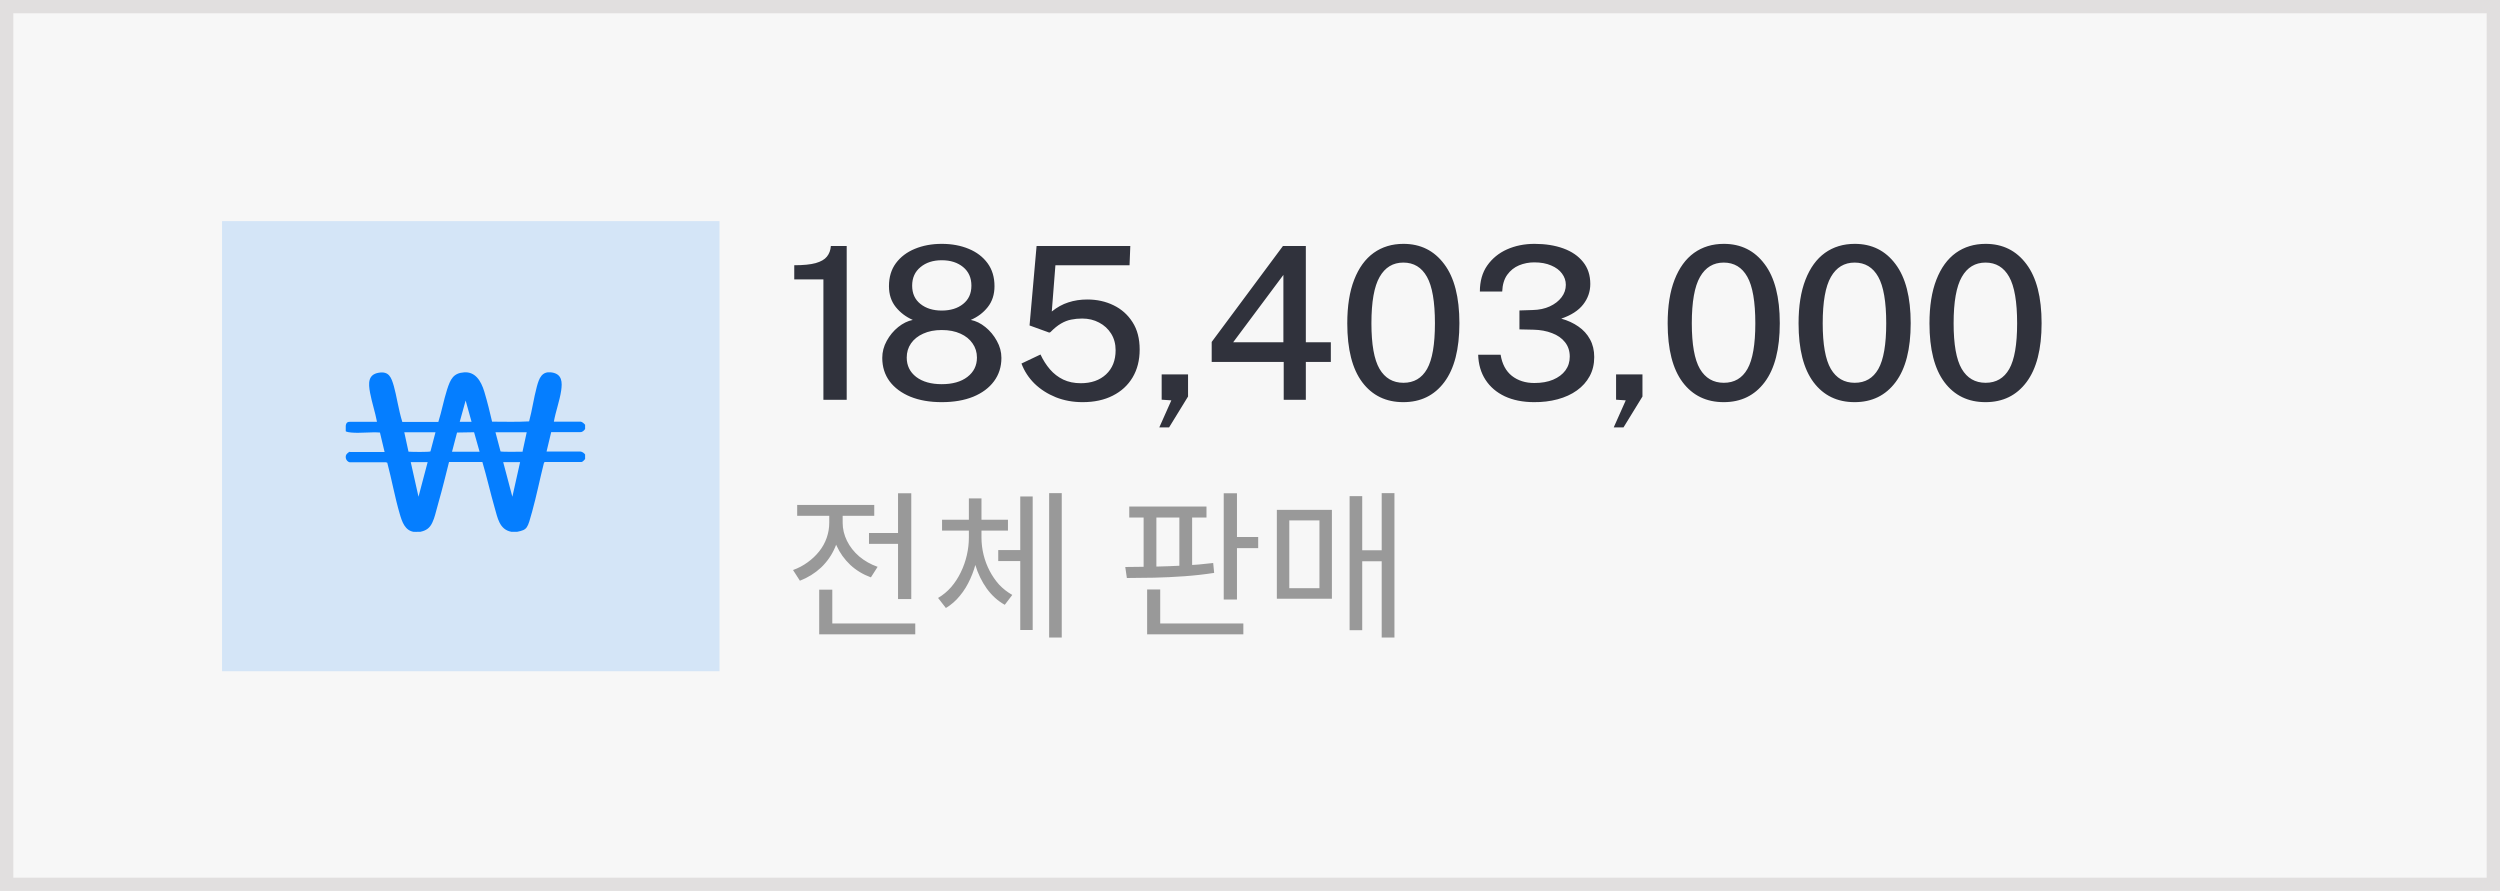 <svg xmlns="http://www.w3.org/2000/svg" width="188" height="67" viewBox="0 0 188 67" fill="none"><rect x="0.5" y="0.5" width="187" height="66" fill="#F7F7F7" stroke="#E1DFDF"></rect><path d="M65.348 40.082H68.096V40.898H65.348V40.082ZM67.532 37.094H68.528V45.05H67.532V37.094ZM61.604 46.886H68.828V47.702H61.604V46.886ZM61.604 44.342H62.588V47.294H61.604V44.342ZM62.36 38.438H63.176V39.314C63.176 39.97 63.048 40.59 62.792 41.174C62.544 41.75 62.192 42.254 61.736 42.686C61.28 43.11 60.752 43.438 60.152 43.67L59.636 42.866C60.036 42.722 60.4 42.53 60.728 42.29C61.064 42.05 61.356 41.774 61.604 41.462C61.852 41.15 62.04 40.81 62.168 40.442C62.296 40.074 62.36 39.698 62.36 39.314V38.438ZM62.552 38.438H63.368V39.314C63.368 39.778 63.476 40.23 63.692 40.67C63.908 41.11 64.216 41.502 64.616 41.846C65.016 42.182 65.476 42.442 65.996 42.626L65.492 43.418C64.9 43.202 64.384 42.89 63.944 42.482C63.504 42.066 63.16 41.586 62.912 41.042C62.672 40.498 62.552 39.922 62.552 39.314V38.438ZM59.948 37.97H65.744V38.786H59.948V37.97ZM75.067 41.366H77.107V42.194H75.067V41.366ZM72.859 39.866H73.627V40.43C73.627 40.966 73.571 41.498 73.459 42.026C73.347 42.554 73.183 43.054 72.967 43.526C72.759 43.998 72.499 44.422 72.187 44.798C71.883 45.174 71.531 45.482 71.131 45.722L70.543 44.966C70.911 44.75 71.239 44.478 71.527 44.15C71.815 43.814 72.055 43.446 72.247 43.046C72.447 42.638 72.599 42.21 72.703 41.762C72.807 41.314 72.859 40.87 72.859 40.43V39.866ZM73.039 39.866H73.807V40.43C73.807 40.854 73.859 41.282 73.963 41.714C74.067 42.138 74.219 42.542 74.419 42.926C74.619 43.31 74.859 43.658 75.139 43.97C75.427 44.274 75.755 44.53 76.123 44.738L75.559 45.482C75.031 45.186 74.579 44.778 74.203 44.258C73.827 43.73 73.539 43.134 73.339 42.47C73.139 41.806 73.039 41.126 73.039 40.43V39.866ZM70.843 39.086H75.799V39.902H70.843V39.086ZM72.859 37.478H73.807V39.71H72.859V37.478ZM78.895 37.082H79.843V47.942H78.895V37.082ZM76.723 37.334H77.659V47.378H76.723V37.334ZM84.92 38.09H90.728V38.918H84.92V38.09ZM84.74 43.466L84.62 42.638C85.252 42.63 85.944 42.622 86.696 42.614C87.456 42.598 88.224 42.57 89 42.53C89.776 42.49 90.52 42.426 91.232 42.338L91.304 43.082C90.584 43.194 89.836 43.278 89.06 43.334C88.284 43.39 87.524 43.426 86.78 43.442C86.044 43.458 85.364 43.466 84.74 43.466ZM86 38.714H86.96V42.806H86V38.714ZM88.688 38.714H89.648V42.806H88.688V38.714ZM92.024 37.094H93.02V45.086H92.024V37.094ZM92.708 40.382H94.616V41.222H92.708V40.382ZM86.264 46.886H93.5V47.702H86.264V46.886ZM86.264 44.33H87.248V47.102H86.264V44.33ZM103.903 37.082H104.863V47.942H103.903V37.082ZM102.175 41.378H104.263V42.206H102.175V41.378ZM101.491 37.31H102.439V47.39H101.491V37.31ZM96.019 38.342H100.159V45.026H96.019V38.342ZM99.223 39.134H96.955V44.234H99.223V39.134Z" fill="#999999"></path><path d="M61.92 30.066V21.01H59.728V19.946C60.411 19.946 60.947 19.893 61.336 19.786C61.731 19.674 62.013 19.512 62.184 19.298C62.36 19.08 62.459 18.813 62.48 18.498H63.672V30.066H61.92ZM70.818 30.242C69.922 30.242 69.138 30.106 68.466 29.834C67.794 29.557 67.271 29.17 66.898 28.674C66.53 28.173 66.346 27.586 66.346 26.914C66.346 26.466 66.458 26.04 66.682 25.634C66.906 25.224 67.194 24.877 67.546 24.594C67.898 24.312 68.263 24.133 68.642 24.058C68.13 23.834 67.703 23.512 67.362 23.09C67.02 22.664 66.85 22.141 66.85 21.522C66.85 20.84 67.023 20.264 67.37 19.794C67.722 19.32 68.196 18.96 68.794 18.714C69.396 18.464 70.071 18.338 70.818 18.338C71.575 18.338 72.252 18.464 72.85 18.714C73.447 18.96 73.919 19.32 74.266 19.794C74.612 20.264 74.786 20.84 74.786 21.522C74.786 22.141 74.618 22.664 74.282 23.09C73.951 23.512 73.524 23.834 73.002 24.058C73.386 24.133 73.751 24.312 74.098 24.594C74.45 24.877 74.738 25.224 74.962 25.634C75.191 26.04 75.306 26.466 75.306 26.914C75.306 27.586 75.119 28.173 74.746 28.674C74.378 29.17 73.858 29.557 73.186 29.834C72.514 30.106 71.724 30.242 70.818 30.242ZM70.818 28.89C71.628 28.89 72.271 28.709 72.746 28.346C73.226 27.978 73.466 27.493 73.466 26.89C73.466 26.49 73.356 26.136 73.138 25.826C72.924 25.512 72.62 25.266 72.226 25.09C71.831 24.909 71.362 24.818 70.818 24.818C70.284 24.818 69.82 24.909 69.426 25.09C69.031 25.266 68.724 25.512 68.506 25.826C68.292 26.136 68.186 26.49 68.186 26.89C68.186 27.493 68.423 27.978 68.898 28.346C69.378 28.709 70.018 28.89 70.818 28.89ZM70.818 23.354C71.479 23.354 72.015 23.189 72.426 22.858C72.842 22.528 73.05 22.069 73.05 21.482C73.05 20.89 72.842 20.424 72.426 20.082C72.01 19.741 71.474 19.57 70.818 19.57C70.167 19.57 69.634 19.744 69.218 20.09C68.802 20.432 68.594 20.896 68.594 21.482C68.594 22.069 68.802 22.528 69.218 22.858C69.634 23.189 70.167 23.354 70.818 23.354ZM81.415 30.242C80.689 30.242 80.017 30.12 79.398 29.874C78.78 29.624 78.246 29.282 77.799 28.85C77.356 28.413 77.028 27.909 76.814 27.338L78.246 26.658C78.439 27.074 78.676 27.448 78.959 27.778C79.241 28.104 79.575 28.36 79.959 28.546C80.343 28.728 80.782 28.818 81.278 28.818C82.062 28.818 82.695 28.597 83.174 28.154C83.654 27.706 83.894 27.101 83.894 26.338C83.894 25.864 83.782 25.448 83.558 25.09C83.335 24.733 83.033 24.456 82.654 24.258C82.276 24.056 81.852 23.954 81.382 23.954C81.089 23.954 80.814 23.981 80.558 24.034C80.302 24.082 80.046 24.181 79.79 24.33C79.54 24.474 79.273 24.69 78.99 24.978C78.948 25 78.916 25.01 78.894 25.01C78.879 25.01 78.844 24.997 78.79 24.97L77.422 24.474L77.951 18.498H84.999L84.942 19.946H79.367L79.094 23.426C79.489 23.106 79.905 22.877 80.343 22.738C80.78 22.594 81.254 22.522 81.766 22.522C82.487 22.522 83.142 22.666 83.734 22.954C84.332 23.242 84.809 23.666 85.166 24.226C85.524 24.781 85.703 25.466 85.703 26.282C85.703 27.088 85.526 27.786 85.174 28.378C84.823 28.97 84.324 29.429 83.678 29.754C83.038 30.08 82.284 30.242 81.415 30.242ZM87.181 32.138L88.085 30.106L87.357 30.058V28.154H89.341V29.818L87.917 32.138H87.181ZM96.535 30.066V27.218H91.119V25.714L96.479 18.498H98.199V25.738H100.079V27.218H98.199V30.066H96.535ZM92.735 25.738H96.511V20.674L92.735 25.738ZM105.531 30.242C104.224 30.242 103.195 29.744 102.443 28.746C101.691 27.744 101.315 26.269 101.315 24.322C101.315 23.016 101.488 21.92 101.835 21.034C102.181 20.144 102.669 19.472 103.299 19.018C103.933 18.565 104.68 18.338 105.539 18.338C106.824 18.338 107.845 18.845 108.602 19.858C109.365 20.866 109.747 22.349 109.747 24.306C109.747 26.253 109.368 27.73 108.611 28.738C107.859 29.741 106.832 30.242 105.531 30.242ZM105.539 28.786C106.328 28.786 106.92 28.44 107.315 27.746C107.709 27.048 107.907 25.904 107.907 24.314C107.907 22.693 107.707 21.528 107.307 20.818C106.907 20.104 106.315 19.746 105.531 19.746C104.752 19.746 104.157 20.106 103.747 20.826C103.336 21.541 103.131 22.704 103.131 24.314C103.131 25.898 103.333 27.04 103.739 27.738C104.149 28.437 104.749 28.786 105.539 28.786ZM115.334 30.242C114.502 30.237 113.777 30.09 113.158 29.802C112.54 29.509 112.057 29.096 111.71 28.562C111.364 28.029 111.18 27.4 111.158 26.674H112.846C112.958 27.373 113.241 27.904 113.694 28.266C114.153 28.624 114.716 28.802 115.382 28.802C115.926 28.802 116.396 28.72 116.79 28.554C117.19 28.384 117.5 28.152 117.718 27.858C117.937 27.56 118.046 27.213 118.046 26.818C118.046 26.392 117.926 26.029 117.686 25.73C117.452 25.432 117.126 25.205 116.71 25.05C116.3 24.89 115.838 24.805 115.326 24.794L114.262 24.77V23.346L115.254 23.314C115.74 23.304 116.169 23.213 116.542 23.042C116.921 22.866 117.217 22.637 117.43 22.354C117.644 22.072 117.75 21.76 117.75 21.418C117.75 21.109 117.654 20.826 117.462 20.57C117.276 20.314 117.004 20.112 116.646 19.962C116.294 19.808 115.87 19.73 115.374 19.73C114.974 19.73 114.593 19.805 114.23 19.954C113.873 20.104 113.577 20.341 113.342 20.666C113.113 20.986 112.988 21.405 112.966 21.922H111.286C111.286 21.149 111.47 20.498 111.838 19.97C112.212 19.437 112.708 19.032 113.326 18.754C113.95 18.477 114.641 18.338 115.398 18.338C116.214 18.338 116.937 18.453 117.566 18.682C118.196 18.912 118.689 19.25 119.046 19.698C119.409 20.146 119.59 20.698 119.59 21.354C119.59 21.925 119.412 22.44 119.054 22.898C118.702 23.352 118.153 23.706 117.406 23.962C117.892 24.096 118.321 24.293 118.694 24.554C119.068 24.81 119.358 25.13 119.566 25.514C119.78 25.898 119.886 26.344 119.886 26.85C119.886 27.389 119.772 27.869 119.542 28.29C119.313 28.712 118.993 29.069 118.582 29.362C118.172 29.656 117.689 29.877 117.134 30.026C116.58 30.176 115.98 30.248 115.334 30.242ZM121.353 32.138L122.257 30.106L121.529 30.058V28.154H123.513V29.818L122.089 32.138H121.353ZM129.624 30.242C128.318 30.242 127.288 29.744 126.536 28.746C125.784 27.744 125.408 26.269 125.408 24.322C125.408 23.016 125.582 21.92 125.928 21.034C126.275 20.144 126.763 19.472 127.392 19.018C128.027 18.565 128.774 18.338 129.632 18.338C130.918 18.338 131.939 18.845 132.696 19.858C133.459 20.866 133.84 22.349 133.84 24.306C133.84 26.253 133.462 27.73 132.704 28.738C131.952 29.741 130.926 30.242 129.624 30.242ZM129.632 28.786C130.422 28.786 131.014 28.44 131.408 27.746C131.803 27.048 132 25.904 132 24.314C132 22.693 131.8 21.528 131.4 20.818C131 20.104 130.408 19.746 129.624 19.746C128.846 19.746 128.251 20.106 127.84 20.826C127.43 21.541 127.224 22.704 127.224 24.314C127.224 25.898 127.427 27.04 127.832 27.738C128.243 28.437 128.843 28.786 129.632 28.786ZM139.468 30.242C138.161 30.242 137.132 29.744 136.38 28.746C135.628 27.744 135.252 26.269 135.252 24.322C135.252 23.016 135.425 21.92 135.772 21.034C136.119 20.144 136.607 19.472 137.236 19.018C137.871 18.565 138.617 18.338 139.476 18.338C140.761 18.338 141.783 18.845 142.54 19.858C143.303 20.866 143.684 22.349 143.684 24.306C143.684 26.253 143.305 27.73 142.548 28.738C141.796 29.741 140.769 30.242 139.468 30.242ZM139.476 28.786C140.265 28.786 140.857 28.44 141.252 27.746C141.647 27.048 141.844 25.904 141.844 24.314C141.844 22.693 141.644 21.528 141.244 20.818C140.844 20.104 140.252 19.746 139.468 19.746C138.689 19.746 138.095 20.106 137.684 20.826C137.273 21.541 137.068 22.704 137.068 24.314C137.068 25.898 137.271 27.04 137.676 27.738C138.087 28.437 138.687 28.786 139.476 28.786ZM149.312 30.242C148.005 30.242 146.976 29.744 146.224 28.746C145.472 27.744 145.096 26.269 145.096 24.322C145.096 23.016 145.269 21.92 145.616 21.034C145.962 20.144 146.45 19.472 147.08 19.018C147.714 18.565 148.461 18.338 149.32 18.338C150.605 18.338 151.626 18.845 152.384 19.858C153.146 20.866 153.528 22.349 153.528 24.306C153.528 26.253 153.149 27.73 152.392 28.738C151.64 29.741 150.613 30.242 149.312 30.242ZM149.32 28.786C150.109 28.786 150.701 28.44 151.096 27.746C151.49 27.048 151.688 25.904 151.688 24.314C151.688 22.693 151.488 21.528 151.088 20.818C150.688 20.104 150.096 19.746 149.312 19.746C148.533 19.746 147.938 20.106 147.528 20.826C147.117 21.541 146.912 22.704 146.912 24.314C146.912 25.898 147.114 27.04 147.52 27.738C147.93 28.437 148.53 28.786 149.32 28.786Z" fill="#30323C"></path><rect x="16.697" y="16.629" width="37.41" height="33.847" fill="#D4E5F7"></rect><g clip-path="url(#clip0_3126_1831)"><path d="M31.143 40C30.455 39.914 30.233 39.236 30.064 38.656C29.693 37.398 29.46 36.064 29.122 34.795L29.016 34.763H26.286C26.011 34.688 25.894 34.301 26.106 34.107C26.318 33.914 26.307 33.989 26.339 33.989H28.921L28.572 32.527C27.873 32.473 27.09 32.591 26.413 32.527C25.736 32.462 25.968 32.322 26 32.021C26.032 31.72 26.212 31.72 26.328 31.72H28.349C28.212 30.989 27.968 30.279 27.831 29.548C27.693 28.817 27.672 28.172 28.466 28.032C29.259 27.892 29.429 28.387 29.619 29.043C29.81 29.699 29.979 30.86 30.254 31.731H32.963C33.217 30.925 33.365 30.097 33.619 29.301C33.873 28.505 34.095 28.054 34.91 28C35.725 27.946 36.169 28.613 36.423 29.462C36.677 30.312 36.826 30.957 37.005 31.709C37.926 31.709 38.868 31.742 39.788 31.688C40.021 30.828 40.138 29.935 40.37 29.075C40.54 28.451 40.741 27.882 41.513 28.011C42.286 28.14 42.286 28.763 42.201 29.365C42.085 30.161 41.788 30.925 41.651 31.709H43.672C43.767 31.709 43.947 31.871 44.011 31.957V32.247C43.916 32.376 43.82 32.495 43.64 32.495H41.45L41.101 33.957H43.651C43.778 33.957 43.958 34.097 44.021 34.204V34.495C43.958 34.57 43.82 34.742 43.725 34.742H40.953L40.9 34.828C40.593 36.043 40.349 37.279 40.011 38.495C39.672 39.709 39.672 39.839 38.9 39.989H38.445C37.545 39.817 37.418 38.925 37.196 38.172C36.868 37.032 36.614 35.882 36.275 34.742H33.767C33.513 35.752 33.27 36.752 32.984 37.752C32.699 38.752 32.72 38.828 32.519 39.279C32.318 39.731 32.021 39.903 31.619 39.989C31.471 39.978 31.302 40.011 31.164 39.989L31.143 40ZM35.461 31.72L35.016 30.118L34.572 31.72H35.45H35.461ZM32.752 32.505H30.402L30.709 33.925C30.709 33.968 30.73 33.968 30.773 33.968C30.942 33.989 32.307 34 32.37 33.946L32.752 32.495V32.505ZM33.99 33.968H36.064L35.651 32.505L34.37 32.527L33.99 33.978V33.968ZM39.609 32.505H37.259L37.64 33.946C37.704 33.989 39.08 33.978 39.238 33.968C39.397 33.957 39.291 33.968 39.302 33.925L39.609 32.505ZM32.159 34.752H30.889L31.471 37.355L32.159 34.752ZM39.111 34.752H37.841L38.529 37.355L39.111 34.752Z" fill="#057EFF"></path></g><defs><clipPath id="clip0_3126_1831"><rect width="18" height="12" fill="white" transform="translate(26 28)"></rect></clipPath></defs></svg>